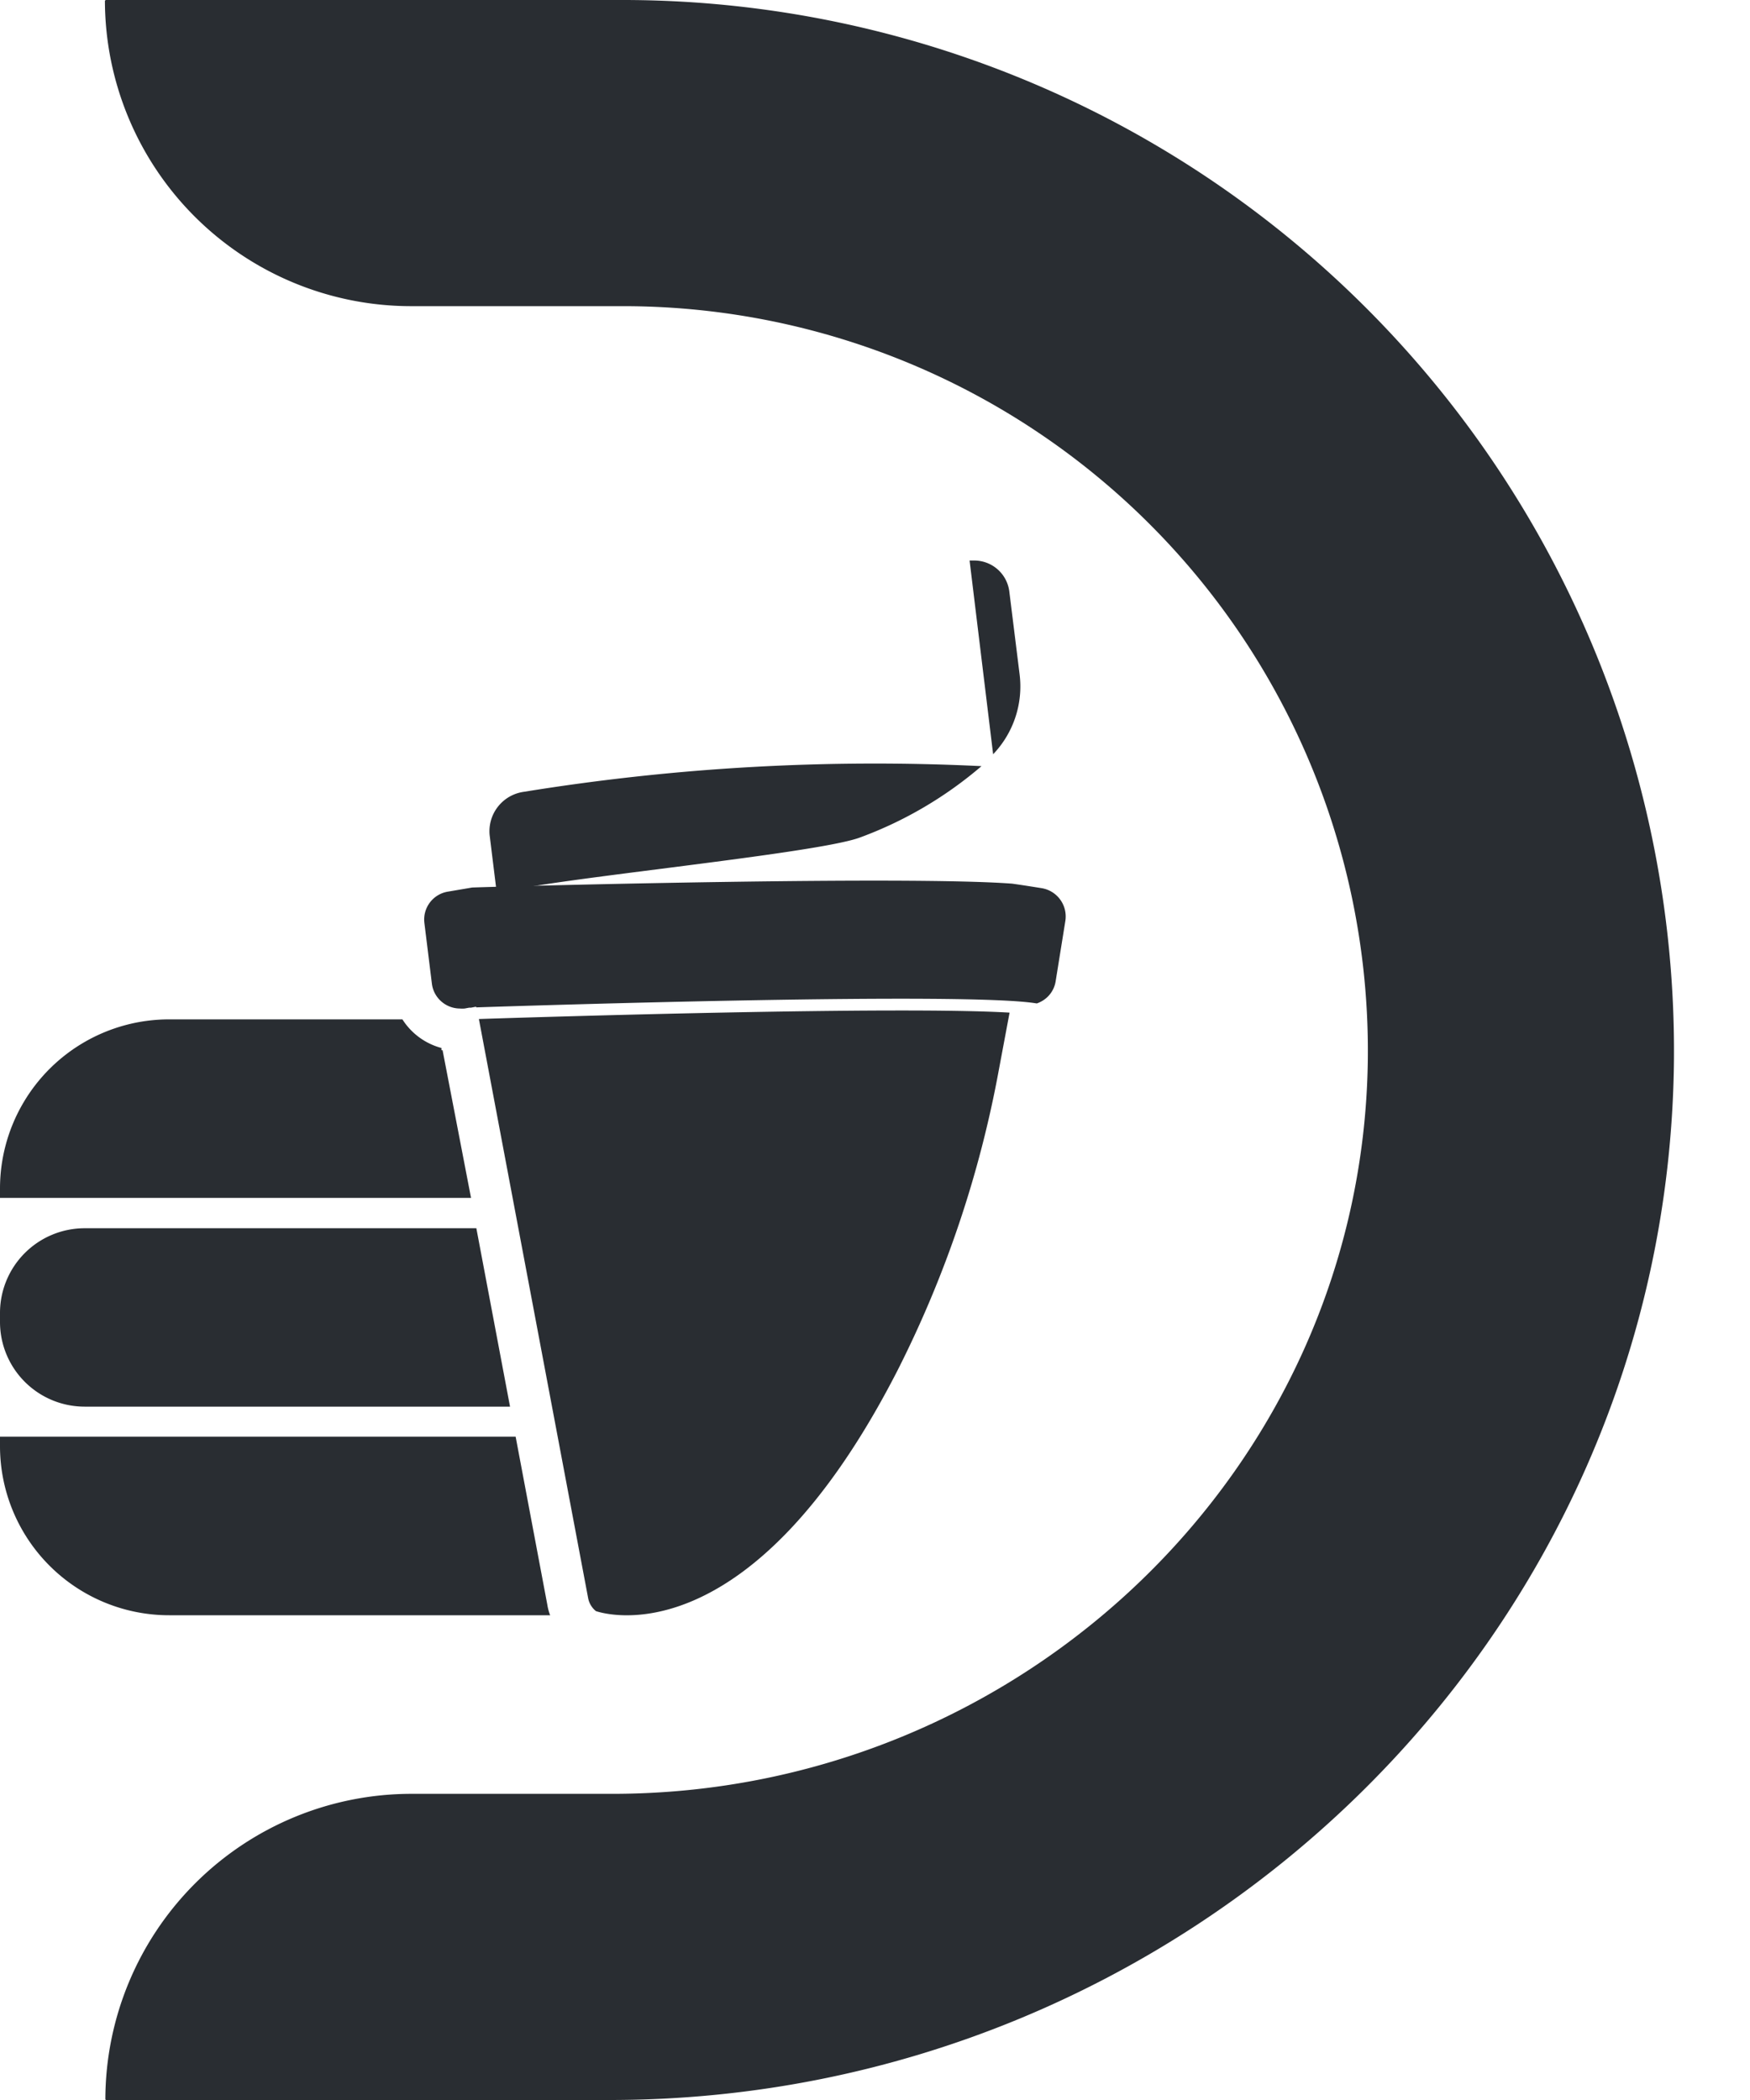 <svg width="20" height="24" fill="none" xmlns="http://www.w3.org/2000/svg"><path d="m11.538 11.573-.123.656a12.652 12.652 0 0 1-1.156 3.43c-1.702 3.324-3.371 2.778-3.448 2.754a.25.25 0 0 1-.09-.152l-1.248-6.615c.696-.023 4.774-.15 6.065-.073zM12.175 10.528l-.111.69a.318.318 0 0 1-.135.21.344.344 0 0 1-.08.04c-.784-.134-5.692.021-6.407.045v-.008l-.058.011h-.02l-.054.01a.363.363 0 0 1-.055 0 .325.325 0 0 1-.277-.16.32.32 0 0 1-.042-.123l-.086-.696a.323.323 0 0 1 .27-.357l.277-.047c.633-.021 4.98-.134 6.171-.044.114.016.227.034.34.052a.328.328 0 0 1 .267.377zM11.35 8.62l-.269-2.214h.05a.404.404 0 0 1 .404.354l.117.942a1.12 1.12 0 0 1-.302.918z" fill="#292D32"/><path d="M11.217 8.756c-.412.353-.883.63-1.393.817-.538.196-3.853.503-4.145.646l-.083-.673a.455.455 0 0 1 .393-.497c1.728-.28 3.48-.378 5.228-.293z" fill="#292D32"/><path d="M6.968 24H1.211l-.007-.007a3.499 3.499 0 0 1 3.5-3.492h2.294c4.668 0 8.567-3.708 8.634-8.375a8.51 8.51 0 0 0-8.5-8.627H4.691A3.5 3.5 0 0 1 1.199.007L1.21 0h5.921a12.014 12.014 0 0 1 12 12.112C19.067 18.722 13.579 24 6.968 24z" fill="#292D32"/><path d="M6.288 18.46H1.934A1.933 1.933 0 0 1 0 16.529v-.11h5.893l.362 1.92a.592.592 0 0 0 .033.123zM5.829 16.076H.966A.968.968 0 0 1 0 15.11v-.107a.968.968 0 0 1 .966-.966h4.478l.385 2.039zM5.383 13.69H0v-.107a1.933 1.933 0 0 1 1.934-1.933h2.665a.762.762 0 0 0 .446.327v.025h.013l.325 1.687z" fill="#292D32"/></svg>